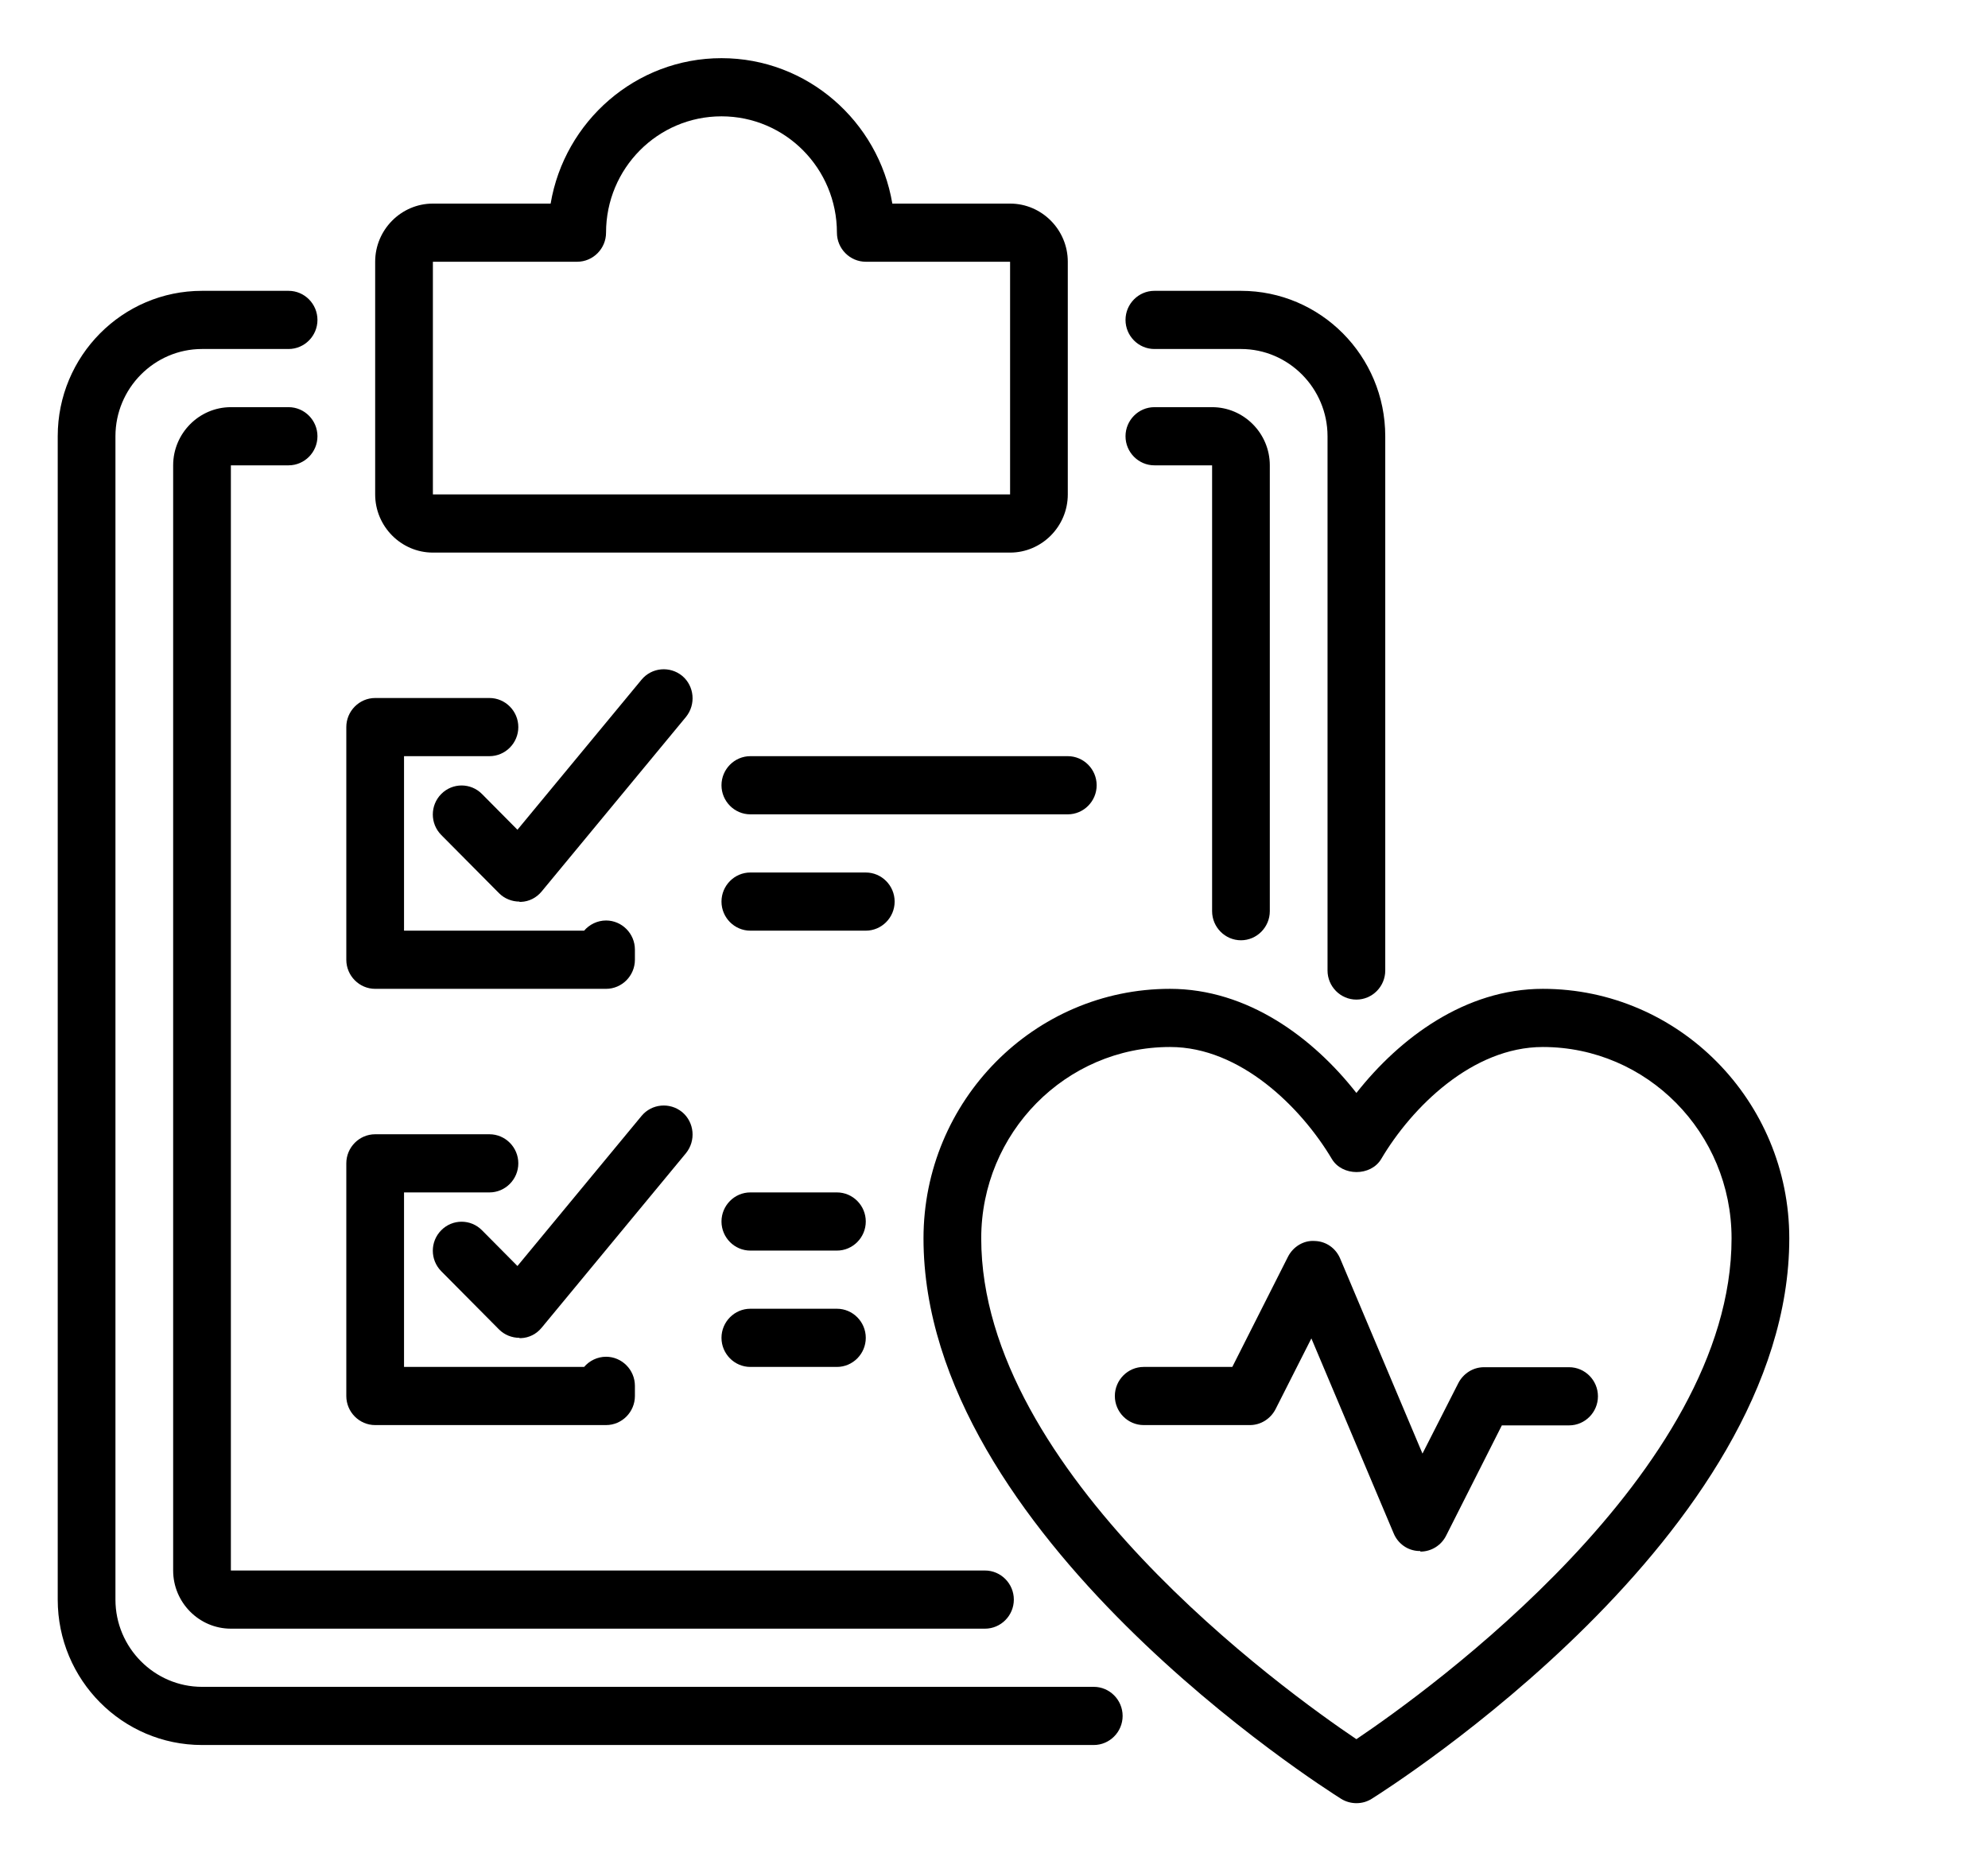 <svg width="141" height="132" viewBox="0 0 141 132" fill="none" xmlns="http://www.w3.org/2000/svg">
<path d="M71.641 39.188H30.703C28.452 39.188 26.609 37.331 26.609 35.062V18.562C26.609 16.294 28.452 14.438 30.703 14.438H39.054C40.037 8.601 45.093 4.125 51.172 4.125C57.251 4.125 62.307 8.601 63.289 14.438H71.641C73.892 14.438 75.734 16.294 75.734 18.562V35.062C75.734 37.331 73.892 39.188 71.641 39.188ZM30.703 18.562V35.062H71.641V18.562H61.406C60.281 18.562 59.359 17.634 59.359 16.5C59.359 11.942 55.696 8.25 51.172 8.25C46.648 8.25 42.984 11.942 42.984 16.5C42.984 17.634 42.063 18.562 40.938 18.562H30.703Z" fill="black"/>
<path d="M77.577 123.75H14.328C8.679 123.75 4.094 119.13 4.094 113.438V30.938C4.094 25.245 8.679 20.625 14.328 20.625H20.469C21.595 20.625 22.516 21.553 22.516 22.688C22.516 23.822 21.595 24.75 20.469 24.75H14.328C10.951 24.75 8.188 27.534 8.188 30.938V113.438C8.188 116.841 10.951 119.625 14.328 119.625H77.577C78.702 119.625 79.623 120.553 79.623 121.688C79.623 122.822 78.702 123.75 77.577 123.75Z" fill="black"/>
<path d="M96.203 70.888C95.077 70.888 94.156 69.96 94.156 68.826V30.938C94.156 27.534 91.393 24.75 88.016 24.75H81.875C80.749 24.75 79.828 23.822 79.828 22.688C79.828 21.553 80.749 20.625 81.875 20.625H88.016C93.665 20.625 98.25 25.245 98.25 30.938V68.826C98.25 69.96 97.329 70.888 96.203 70.888Z" fill="black"/>
<path d="M69.86 115.5H16.375C14.123 115.5 12.281 113.644 12.281 111.375V33C12.281 30.731 14.123 28.875 16.375 28.875H20.469C21.595 28.875 22.516 29.803 22.516 30.938C22.516 32.072 21.595 33 20.469 33H16.375V111.375H69.86C70.986 111.375 71.907 112.303 71.907 113.438C71.907 114.572 70.986 115.5 69.86 115.5Z" fill="black"/>
<path d="M88.016 66.681C86.89 66.681 85.969 65.752 85.969 64.618V33H81.875C80.749 33 79.828 32.072 79.828 30.938C79.828 29.803 80.749 28.875 81.875 28.875H85.969C88.22 28.875 90.062 30.731 90.062 33V64.618C90.062 65.752 89.141 66.681 88.016 66.681Z" fill="black"/>
<path d="M42.984 70.125H26.609C25.484 70.125 24.562 69.197 24.562 68.062V51.562C24.562 50.428 25.484 49.5 26.609 49.5H34.715C35.841 49.5 36.762 50.428 36.762 51.562C36.762 52.697 35.841 53.625 34.715 53.625H28.656V66H41.429C41.797 65.567 42.37 65.278 42.984 65.278C44.11 65.278 45.031 66.206 45.031 67.341V68.062C45.031 69.197 44.11 70.125 42.984 70.125Z" fill="black"/>
<path d="M36.844 63.938C36.312 63.938 35.779 63.731 35.391 63.339L31.297 59.214C30.498 58.41 30.498 57.111 31.297 56.306C32.095 55.502 33.385 55.502 34.183 56.306L36.7 58.843L45.502 48.201C46.218 47.334 47.508 47.211 48.388 47.932C49.248 48.654 49.371 49.954 48.654 50.841L38.42 63.216C38.051 63.669 37.519 63.938 36.946 63.958C36.905 63.958 36.885 63.958 36.844 63.958V63.938Z" fill="black"/>
<path d="M42.984 101.062H26.609C25.484 101.062 24.562 100.134 24.562 99V82.5C24.562 81.366 25.484 80.438 26.609 80.438H34.715C35.841 80.438 36.762 81.366 36.762 82.5C36.762 83.634 35.841 84.562 34.715 84.562H28.656V96.938H41.429C41.797 96.504 42.37 96.216 42.984 96.216C44.11 96.216 45.031 97.144 45.031 98.278V99C45.031 100.134 44.11 101.062 42.984 101.062Z" fill="black"/>
<path d="M36.844 94.875C36.312 94.875 35.779 94.669 35.391 94.277L31.297 90.152C30.498 89.347 30.498 88.048 31.297 87.244C32.095 86.439 33.385 86.439 34.183 87.244L36.7 89.781L45.502 79.138C46.218 78.272 47.508 78.148 48.388 78.87C49.248 79.592 49.371 80.891 48.654 81.778L38.42 94.153C38.051 94.607 37.519 94.875 36.946 94.896C36.905 94.896 36.885 94.896 36.844 94.896V94.875Z" fill="black"/>
<path d="M75.734 57.75H53.219C52.093 57.75 51.172 56.822 51.172 55.688C51.172 54.553 52.093 53.625 53.219 53.625H75.734C76.86 53.625 77.781 54.553 77.781 55.688C77.781 56.822 76.86 57.75 75.734 57.75Z" fill="black"/>
<path d="M61.406 66H53.219C52.093 66 51.172 65.072 51.172 63.938C51.172 62.803 52.093 61.875 53.219 61.875H61.406C62.532 61.875 63.453 62.803 63.453 63.938C63.453 65.072 62.532 66 61.406 66Z" fill="black"/>
<path d="M59.359 88.688H53.219C52.093 88.688 51.172 87.759 51.172 86.625C51.172 85.491 52.093 84.562 53.219 84.562H59.359C60.485 84.562 61.406 85.491 61.406 86.625C61.406 87.759 60.485 88.688 59.359 88.688Z" fill="black"/>
<path d="M59.359 96.938H53.219C52.093 96.938 51.172 96.009 51.172 94.875C51.172 93.741 52.093 92.812 53.219 92.812H59.359C60.485 92.812 61.406 93.741 61.406 94.875C61.406 96.009 60.485 96.938 59.359 96.938Z" fill="black"/>
<path d="M96.203 127.875C95.835 127.875 95.446 127.772 95.118 127.566C93.911 126.802 65.5 108.838 65.5 87.821C65.5 78.066 73.34 70.125 82.98 70.125C88.486 70.125 93.133 73.59 96.203 77.509C99.273 73.611 103.92 70.125 109.426 70.125C119.067 70.125 126.906 78.066 126.906 87.821C126.906 108.838 98.496 126.802 97.288 127.566C96.96 127.772 96.592 127.875 96.203 127.875ZM82.98 74.25C75.591 74.25 69.594 80.334 69.594 87.821C69.594 104.404 91.086 119.893 96.203 123.337C101.32 119.893 122.812 104.404 122.812 87.821C122.812 80.334 116.815 74.25 109.426 74.25C104.432 74.25 100.133 78.519 97.963 82.191C97.227 83.428 95.2 83.428 94.463 82.191C92.294 78.54 87.975 74.25 83.001 74.25H82.98Z" fill="black"/>
<path d="M100.727 109.993C100.727 109.993 100.686 109.993 100.645 109.993C99.847 109.972 99.151 109.477 98.844 108.735L93.01 94.916L90.472 99.928C90.124 100.609 89.428 101.062 88.65 101.062H81.118C79.992 101.062 79.071 100.134 79.071 99C79.071 97.866 79.992 96.938 81.118 96.938H87.402L91.352 89.121C91.721 88.399 92.478 87.945 93.256 88.007C94.054 88.028 94.75 88.522 95.057 89.265L100.89 103.084L103.429 98.093C103.777 97.412 104.472 96.958 105.25 96.958H111.289C112.414 96.958 113.335 97.886 113.335 99.021C113.335 100.155 112.414 101.083 111.289 101.083H106.519L102.569 108.9C102.221 109.601 101.505 110.034 100.747 110.034L100.727 109.993Z" fill="black"/>
</svg>

